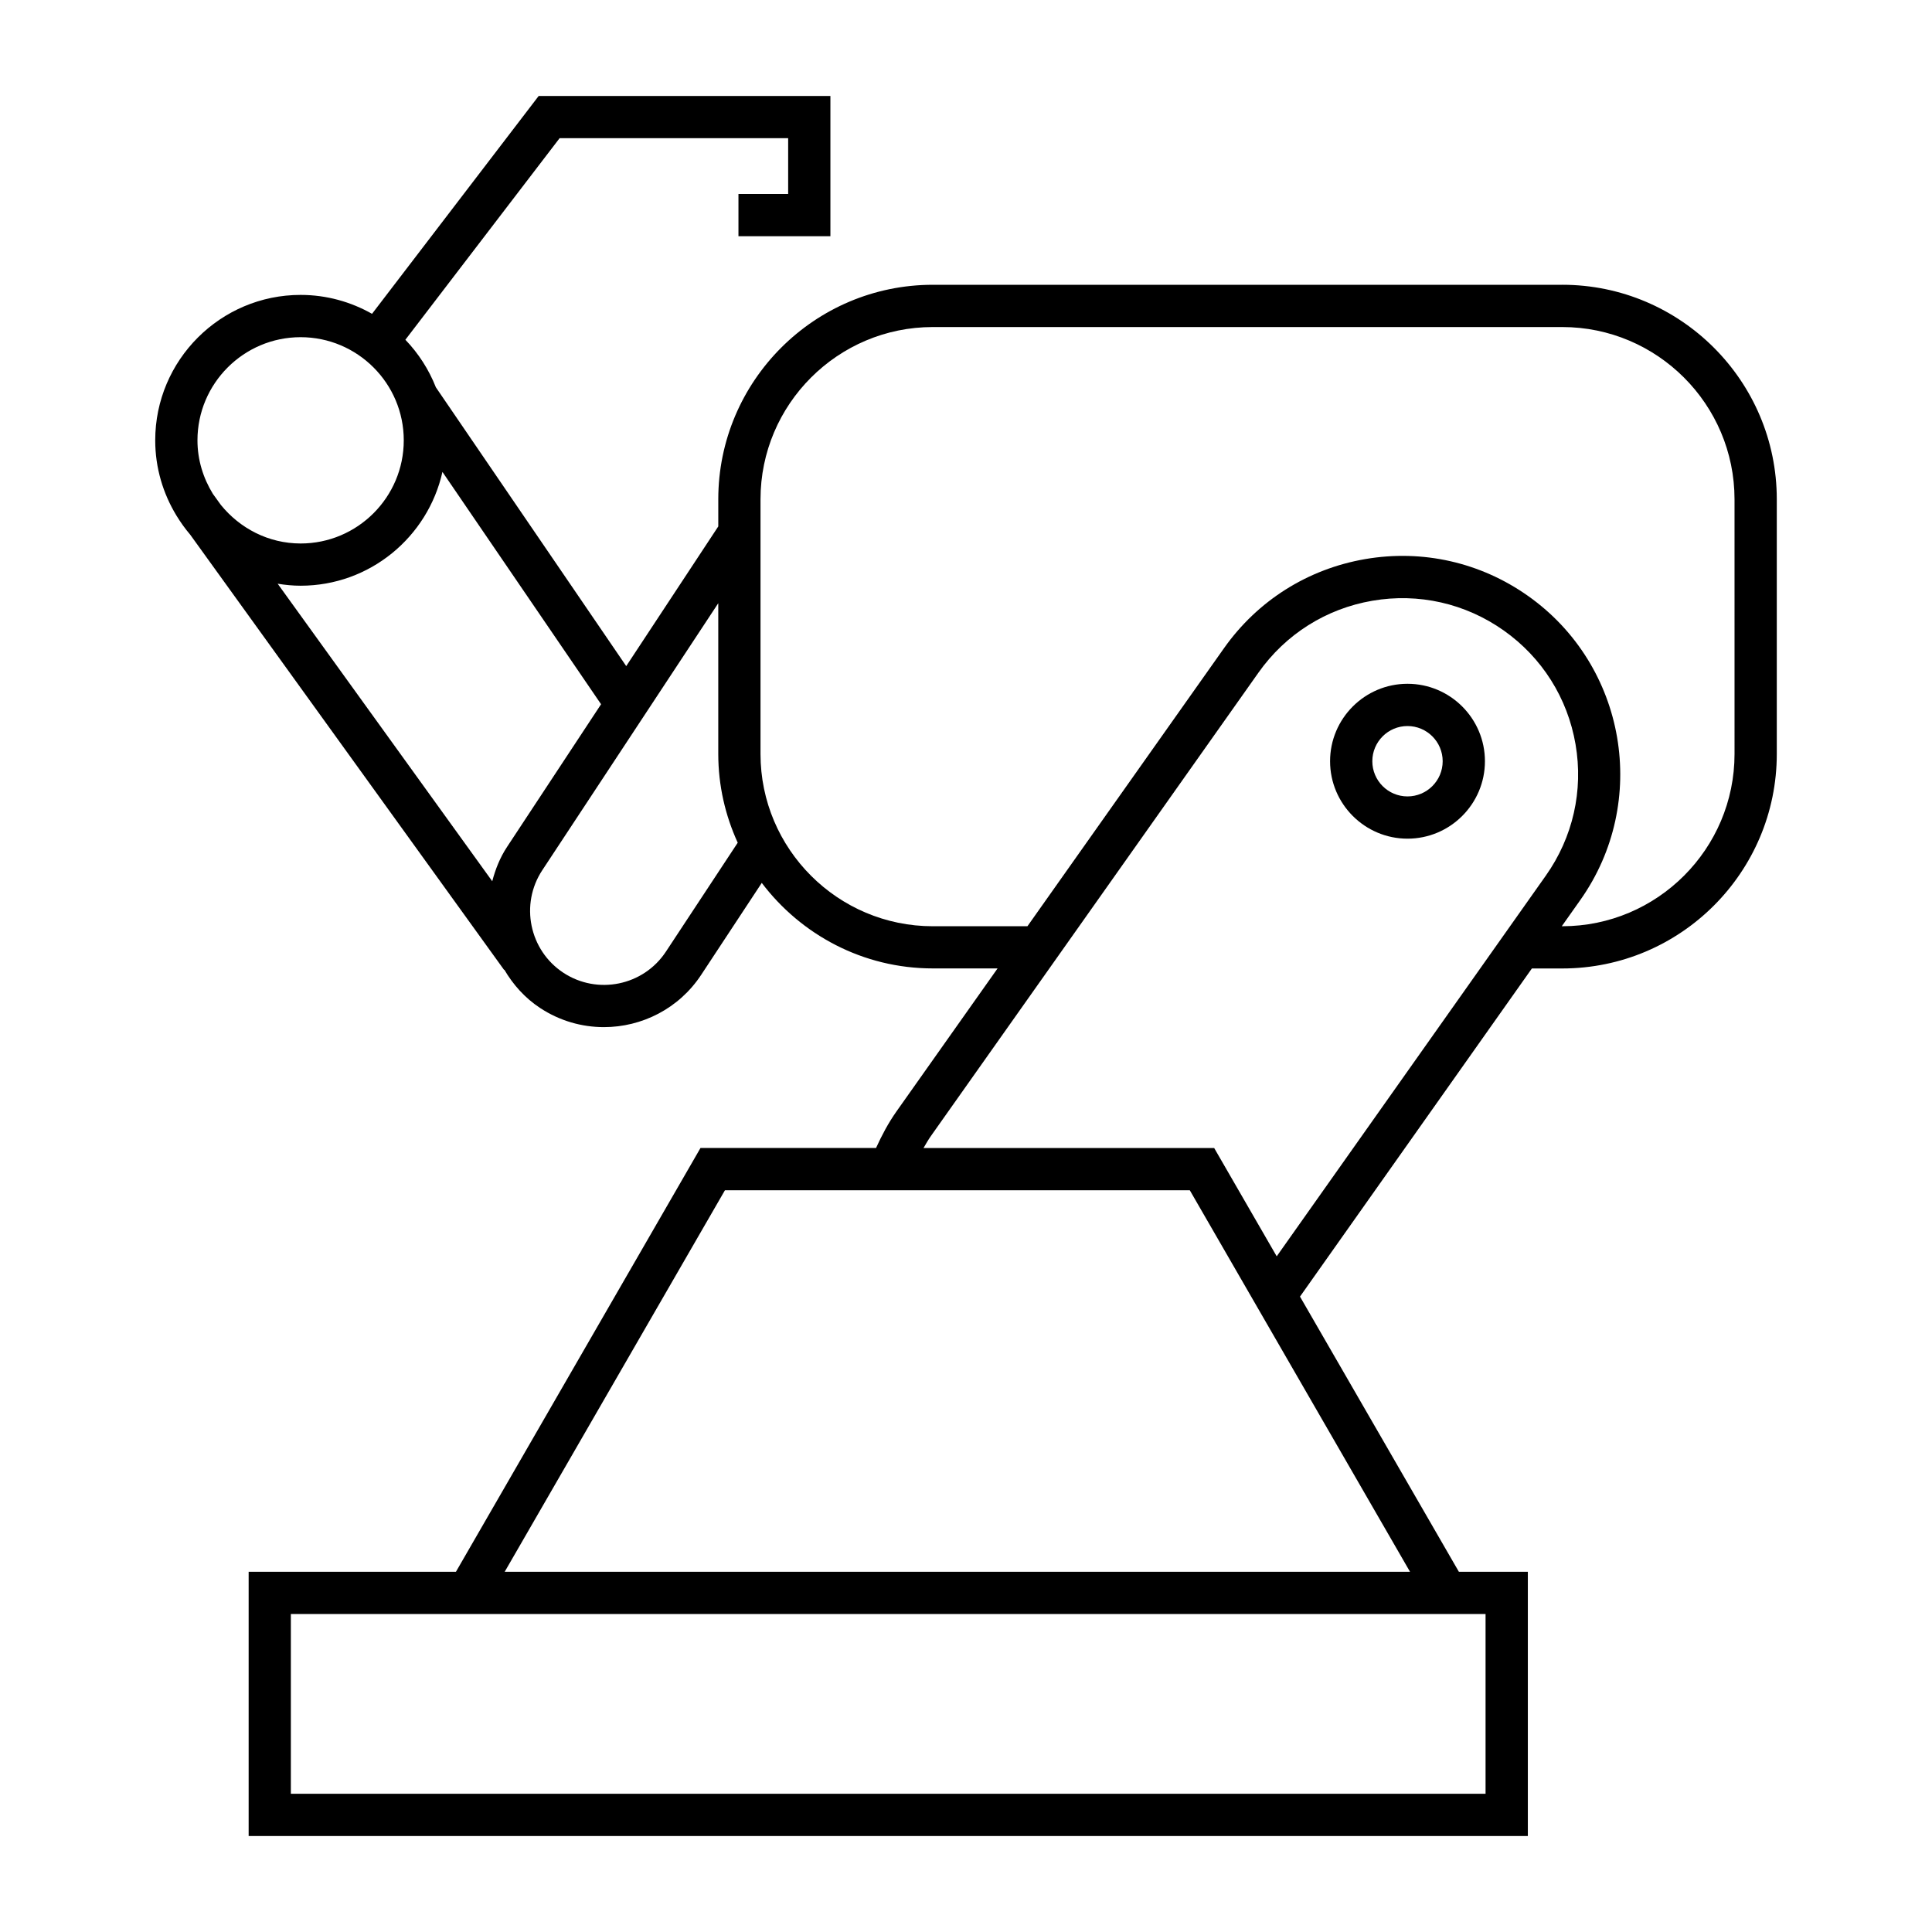 <?xml version="1.0" encoding="UTF-8"?>
<!-- Uploaded to: ICON Repo, www.svgrepo.com, Generator: ICON Repo Mixer Tools -->
<svg fill="#000000" width="800px" height="800px" version="1.1" viewBox="144 144 512 512" xmlns="http://www.w3.org/2000/svg">
 <g>
  <path d="m517 325.21c-11.312 0-20.516 9.207-20.516 20.523 0 11.312 9.207 20.523 20.516 20.523 11.312 0 20.523-9.207 20.523-20.523s-9.203-20.523-20.523-20.523zm0 29.848c-5.141 0-9.32-4.18-9.32-9.324s4.18-9.324 9.32-9.324c5.144 0 9.324 4.18 9.324 9.324s-4.18 9.324-9.324 9.324z"/>
  <path d="m558.02 219.47h-166.81c-31.355 0-56.859 25.504-56.859 56.852v7.184l-24.395 37.02-50.449-73.887c-1.859-4.731-4.617-8.996-8.078-12.602l40.871-53.414h60.57v14.785h-13.172v11.195h24.367v-37.172h-77.309l-44.164 57.734c-5.598-3.168-12.047-5.012-18.926-5.012-21.242 0-38.531 17.285-38.531 38.531 0 7.305 2.078 14.113 5.621 19.941l0.016 0.027c1.086 1.773 2.289 3.465 3.633 5.039l83.18 115.34 0.066-0.051c2.312 3.941 5.426 7.473 9.488 10.148 5.211 3.43 11.082 5.07 16.906 5.07 10.02 0 19.859-4.875 25.773-13.848l16.059-24.375c10.391 13.73 26.812 22.664 45.324 22.664h17.168l-26.82 37.938c-2.133 3.027-3.863 6.293-5.387 9.645h-46.52l-64.809 112.31h-54.938v70.031h339v-70.031h-18.281l-42.102-72.922 61.453-86.957h8.051c31.355 0 56.852-25.504 56.852-56.852v-67.484c0-31.348-25.504-56.852-56.852-56.852zm-355.48 58.352-2.129-2.949c-2.543-4.148-4.082-8.973-4.082-14.18 0-15.07 12.258-27.336 27.336-27.336 15.074 0 27.336 12.258 27.336 27.336 0 15.074-12.258 27.336-27.336 27.336-8.559-0.008-16.113-4.039-21.125-10.207zm75.824 90.629c-1.883 2.859-3.086 5.945-3.914 9.086l-56.863-78.844c1.98 0.32 4.004 0.527 6.074 0.527 18.367 0 33.75-12.938 37.59-30.16l42.039 61.57zm42.105 27.75c-5.949 9.023-18.133 11.527-27.172 5.586-9.031-5.949-11.539-18.145-5.586-27.172l46.637-70.758v39.945c0 8.398 1.875 16.348 5.156 23.523zm217.22 175.53v47.637l-316.61 0.004v-47.637zm-20.02-11.195h-239.92l58.363-101.1h123.2zm-35.328-83.598-16.57-28.699h-77.031c0.637-1.07 1.238-2.168 1.961-3.184l86.812-122.81c7.188-10.164 17.906-16.934 30.184-19.043 12.258-2.106 24.625 0.688 34.801 7.875 10.164 7.188 16.93 17.906 19.039 30.184 2.106 12.27-0.695 24.629-7.883 34.801zm121.33-133.13c0 25.172-20.484 45.656-45.656 45.656h-0.129l4.91-6.945c18.406-26.023 12.199-62.176-13.84-80.586-12.605-8.91-27.949-12.387-43.16-9.77-15.219 2.621-28.516 11.004-37.426 23.617l-52.09 73.684h-25.078c-25.18 0-45.66-20.484-45.66-45.656v-67.484c0-25.172 20.484-45.656 45.66-45.656h166.81c25.172 0 45.656 20.484 45.656 45.656z"/>
 </g>
</svg>
